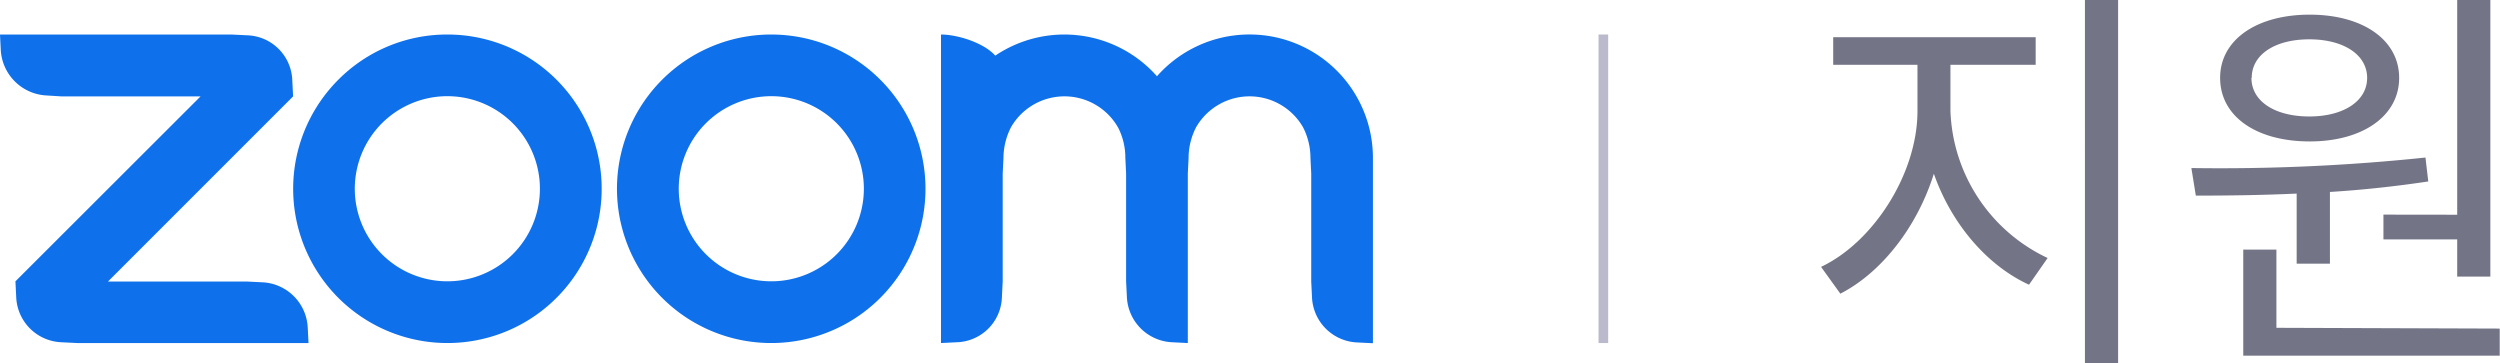 <svg xmlns="http://www.w3.org/2000/svg" viewBox="0 0 259.3 37.68"><defs><style>.cls-1{fill:#0e71eb;fill-rule:evenodd;}.cls-2{fill:#babacc;}.cls-3{fill:#747487;}</style></defs><g id="Layer_2" data-name="Layer 2"><g id="Layer_1-2" data-name="Layer 1"><path class="cls-1" d="M53.19,12.79a9.6,9.6,0,1,1-13.58,0A9.6,9.6,0,0,1,53.19,12.79ZM46.41,3.58A16,16,0,1,1,35.09,8.27,15.9,15.9,0,0,1,46.41,3.58Zm40.38,9.21a9.6,9.6,0,1,1-13.58,0A9.6,9.6,0,0,1,86.79,12.79Zm4.52-4.52A16,16,0,1,1,80,3.58,16,16,0,0,1,91.31,8.27ZM6.4,35.5l1.6.08H32L31.92,34a4.94,4.94,0,0,0-4.72-4.72l-1.6-.08H11.2L30.4,10l-.08-1.6A4.84,4.84,0,0,0,25.6,3.66L24,3.58H0l.08,1.6A5,5,0,0,0,4.8,9.9L6.4,10H20.8L1.6,29.18l.08,1.6A4.89,4.89,0,0,0,6.4,35.5ZM115.94,13.17a6.86,6.86,0,0,1,.78,3.21l.08,1.6v11.2l.08,1.6a4.92,4.92,0,0,0,4.72,4.72l1.6.08V18l.08-1.6a6.94,6.94,0,0,1,.79-3.22,6.4,6.4,0,0,1,11.07,0,6.91,6.91,0,0,1,.78,3.2L136,18v11.2l.08,1.6a4.9,4.9,0,0,0,4.72,4.72l1.6.08V16.38A12.8,12.8,0,0,0,120,7.91a12.82,12.82,0,0,0-16.77-2.14c-1.24-1.38-4-2.19-5.63-2.19v32l1.6-.08a4.83,4.83,0,0,0,4.72-4.72l.08-1.6V18l.08-1.6a7.06,7.06,0,0,1,.79-3.22,6.4,6.4,0,0,1,11.07,0Z"/><rect class="cls-2" x="165.8" y="3.58" width="1" height="32"/><path class="cls-3" d="M202.3,11.51a17.54,17.54,0,0,0,10.08,15.25l-1.93,2.77c-4.37-2-8.06-6.34-9.87-11.51-1.72,5.5-5.42,10.25-9.7,12.44l-2-2.78c5.42-2.56,10-9.66,10-16.17V6.72h-8.74V3.86h21V6.72H202.3ZM219.69,0V37.68h-3.44V0Z"/><path class="cls-3" d="M238.21,20.08c-3.74.17-7.35.21-10.46.21l-.46-2.86a204.29,204.29,0,0,0,24.28-1.09l.29,2.48c-3.31.5-6.8.88-10.2,1.09v7.44h-3.45Zm-7.94-12c0-3.95,3.78-6.56,9.29-6.56s9.28,2.61,9.28,6.56-3.78,6.59-9.28,6.59S230.27,12.1,230.27,8.07Zm29,26v2.81H232.67v-11h3.44V34Zm-25.75-26c0,2.43,2.44,4,6,4s6-1.6,6-4-2.43-4-6-4S233.55,5.67,233.55,8.07Zm21.34,14.19V0h3.44V28.69h-3.44V24.83h-7.65V22.26Z"/></g></g></svg>